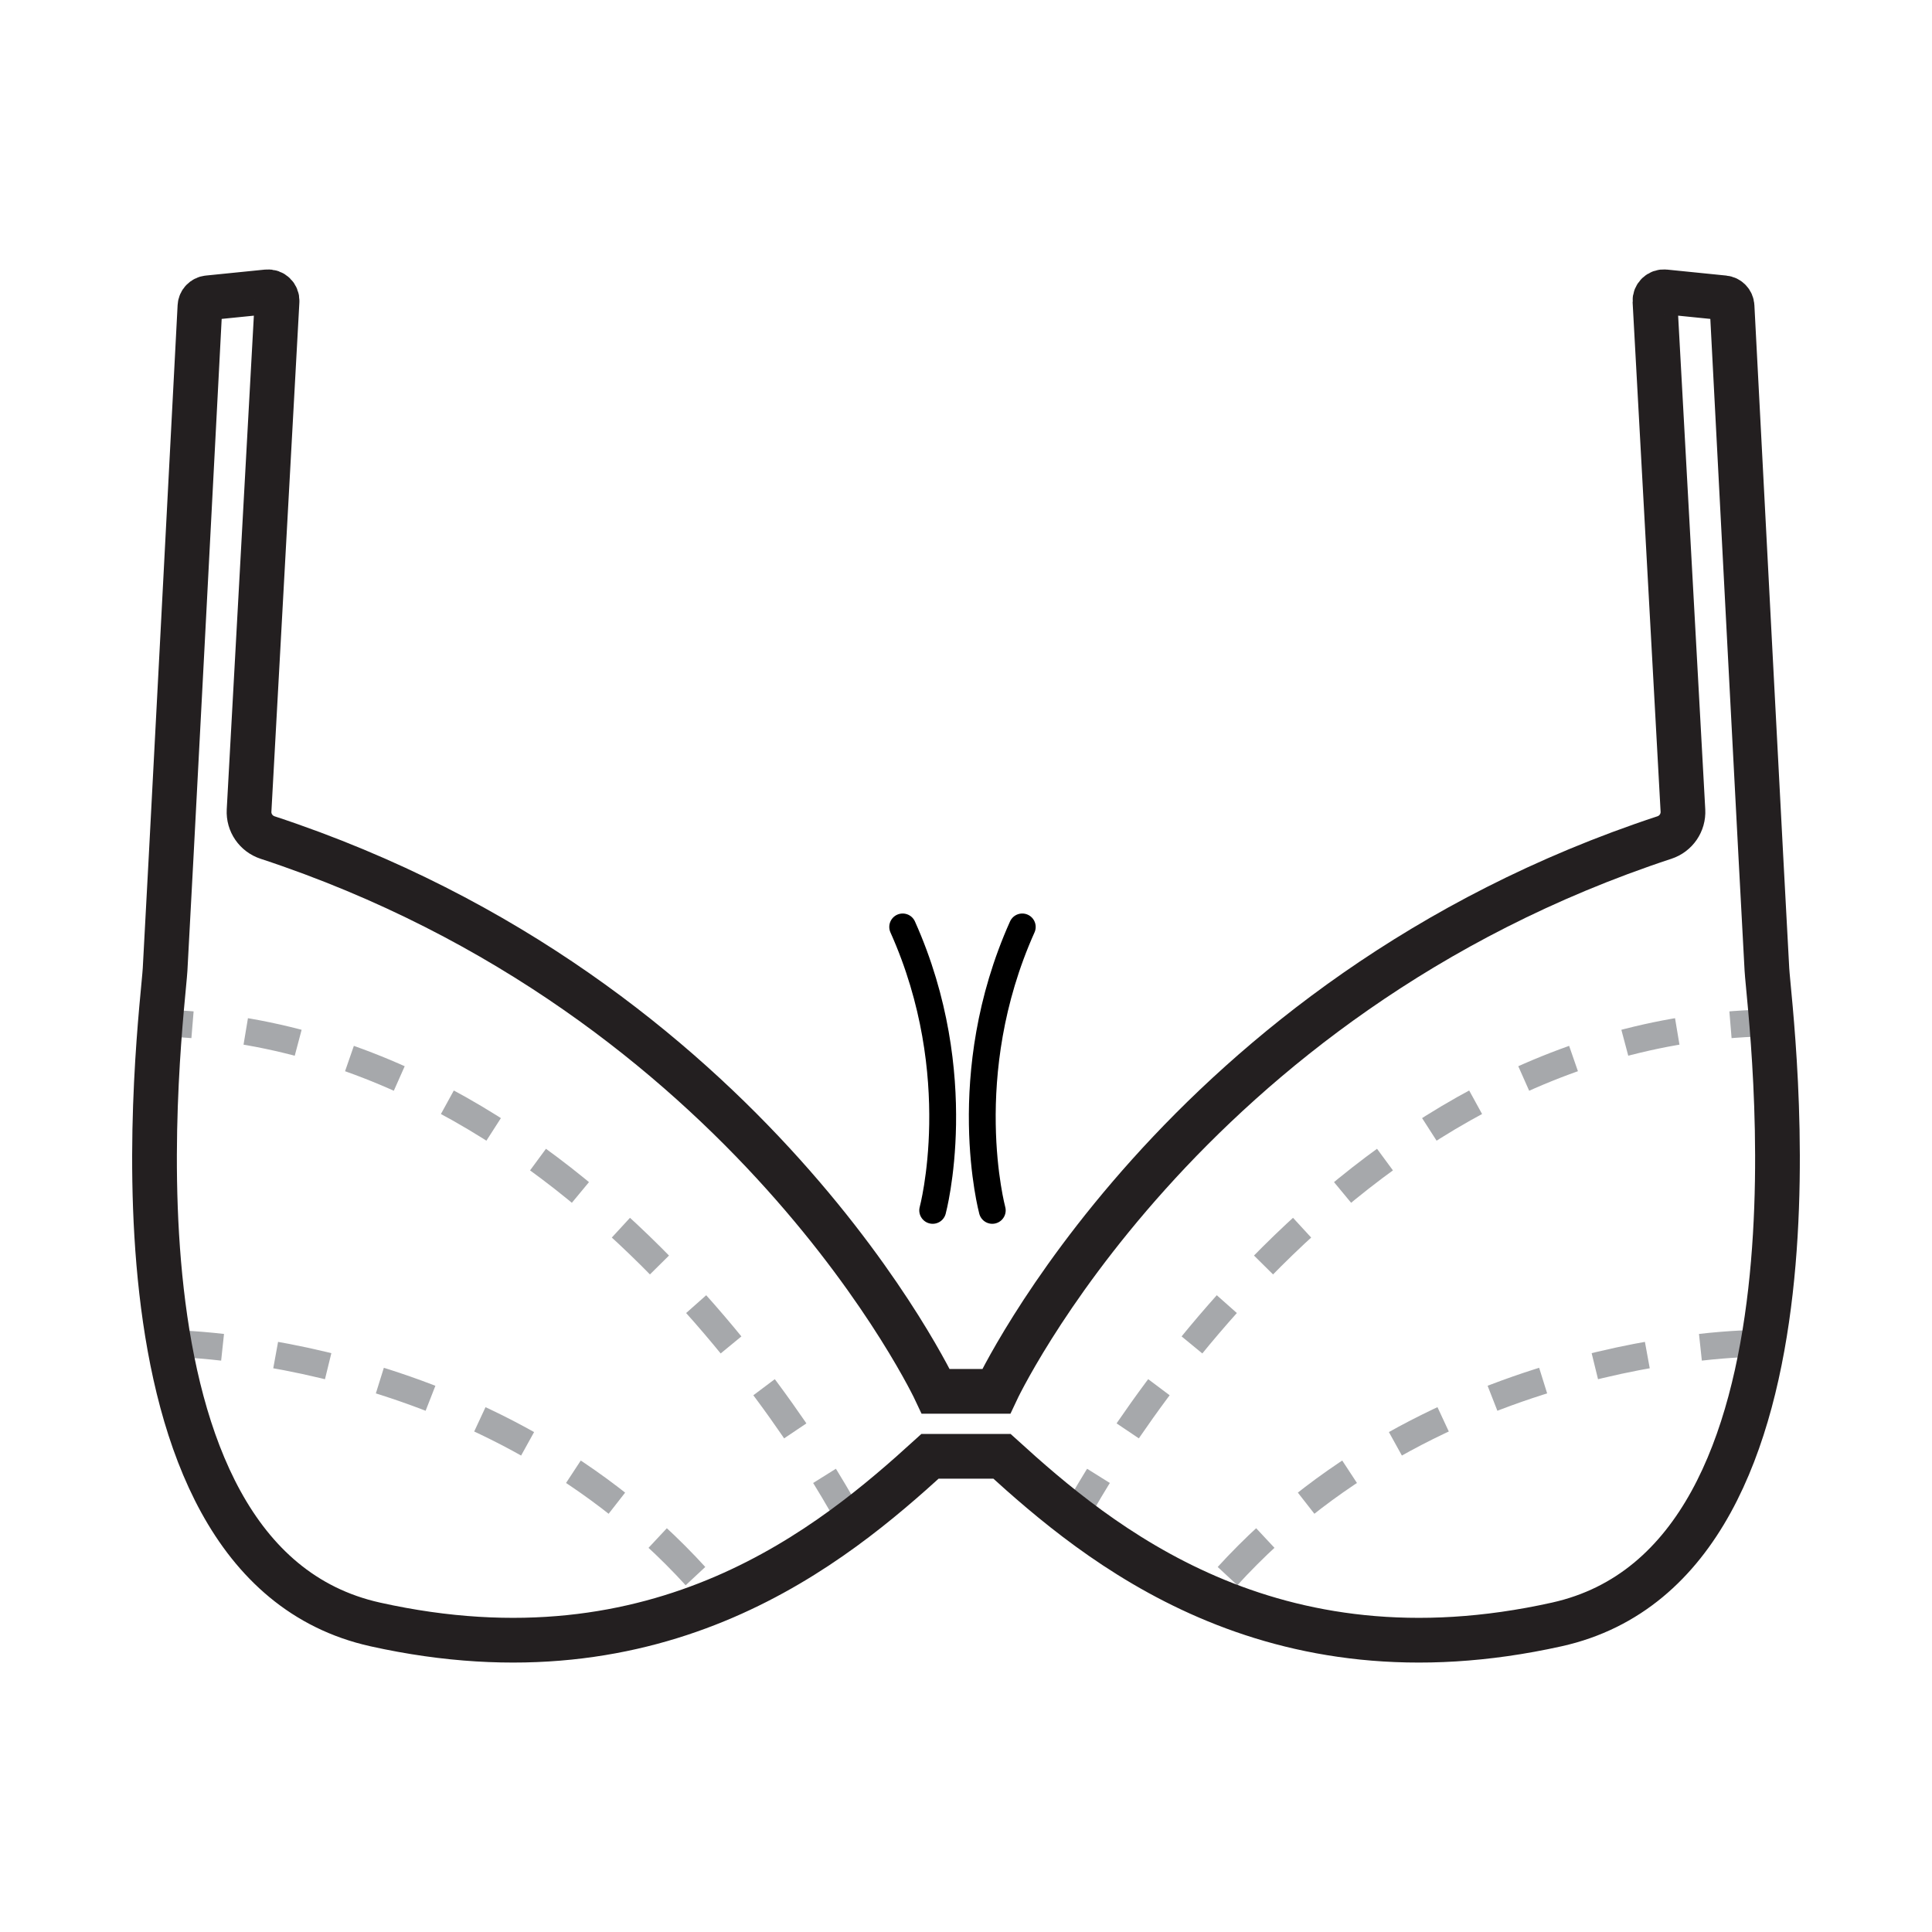<?xml version="1.0" encoding="utf-8"?>
<!-- Generator: Adobe Illustrator 28.3.0, SVG Export Plug-In . SVG Version: 6.00 Build 0)  -->
<svg version="1.1" id="Layer_1" xmlns="http://www.w3.org/2000/svg" xmlns:xlink="http://www.w3.org/1999/xlink" x="0px" y="0px"
	 viewBox="0 0 1080 1080" style="enable-background:new 0 0 1080 1080;" xml:space="preserve">
<style type="text/css">
	.st0{fill:none;stroke:#000000;stroke-width:25;stroke-miterlimit:10;}
	.st1{fill:none;stroke:#000000;stroke-width:25;stroke-linecap:round;stroke-linejoin:round;}
	.st2{fill:none;stroke:#A6A8AB;stroke-width:15;stroke-miterlimit:10;stroke-dasharray:30;}
	.st3{opacity:0.2;fill:#FFFFFF;}
	.st4{fill:none;stroke:#000000;stroke-width:15;stroke-linecap:round;stroke-miterlimit:10;}
	.st5{fill:#FFFFFF;stroke:#000000;stroke-width:25;stroke-miterlimit:10;}
	.st6{fill:none;stroke:#231F20;stroke-width:25;stroke-miterlimit:10;}
	.st7{fill:none;stroke:#231F20;stroke-width:25;stroke-linecap:round;stroke-miterlimit:10;}
	.st8{fill:none;stroke:#929497;stroke-width:25;stroke-miterlimit:10;stroke-dasharray:10;}
	.st9{fill:#FFFFFF;stroke:#231F20;stroke-width:19;stroke-miterlimit:10;}
	.st10{fill:#FFFFFF;stroke:#231F20;stroke-width:20;stroke-miterlimit:10;}
	.st11{fill:#FFFFFF;stroke:#231F20;stroke-width:25;stroke-miterlimit:10;}
	.st12{fill:none;stroke:#A6A8AB;stroke-width:15;stroke-miterlimit:10;stroke-dasharray:10;}
	.st13{fill:none;stroke:#000000;stroke-width:25;stroke-linecap:round;stroke-miterlimit:10;}
	.st14{fill:#231F20;stroke:#231F20;stroke-width:8;stroke-miterlimit:10;}
	.st15{fill-rule:evenodd;clip-rule:evenodd;fill:none;stroke:#000000;stroke-width:25;stroke-miterlimit:10;}
	.st16{fill:#231F20;stroke:#231F20;stroke-width:10;stroke-miterlimit:10;}
	.st17{fill:#231F20;}
	.st18{fill:#FFFFFF;stroke:#231F20;stroke-width:9;stroke-miterlimit:10;}
	.st19{fill:#231F20;stroke:#231F20;stroke-width:9;stroke-miterlimit:10;}
	.st20{fill:#231F20;stroke:#231F20;stroke-width:15;stroke-miterlimit:10;}
	.st21{opacity:0.2;fill:#231F20;stroke:#231F20;stroke-width:8;stroke-miterlimit:10;}
	.st22{fill:#72BF44;}
	.st23{fill:none;stroke:#929497;stroke-width:10;stroke-miterlimit:10;}
	.st24{fill:none;stroke:#A6A8AB;stroke-width:10;stroke-miterlimit:10;}
	.st25{fill:none;stroke:#A6A8AB;stroke-width:15;stroke-miterlimit:10;}
	.st26{fill:#A6A8AB;}
	.st27{fill:none;stroke:#6D6E71;stroke-width:10;stroke-miterlimit:10;stroke-dasharray:20;}
</style>
<path class="st2" d="M94.509,751.031c0,0,187.635,0,305.988,143.539"/>
<path class="st2" d="M475.915,850.993c0,0-137.904-268.986-381.62-278.962"/>
<path class="st2" d="M980.457,751.031c0,0-187.635,0-305.988,143.539"/>
<path class="st2" d="M599.051,850.993c0,0,137.904-268.986,381.62-278.962"/>
<path class="st6" d="M987.718,541.963c-1.479-25.164-17.411-330.913-19.487-370.772c-0.128-2.464-2.035-4.458-4.49-4.706
	l-33.118-3.346c-3.055-0.309-5.664,2.183-5.495,5.249l15.641,284.712c0.373,6.791-3.879,12.958-10.338,15.085
	c-270.507,89.077-373.537,309.588-373.537,309.588h-16.589h-0.609h-16.589c0,0-103.03-220.511-373.536-309.588
	c-6.46-2.127-10.712-8.294-10.339-15.085l15.641-284.712c0.168-3.066-2.44-5.558-5.495-5.249l-33.117,3.346
	c-2.456,0.248-4.362,2.241-4.49,4.706c-2.077,39.86-18.009,345.609-19.487,370.772C90.7,568.886,49.41,872.403,209.726,908.067
	c160.317,35.664,256.482-45.146,310.17-93.982h19.799h0.609h19.799c53.688,48.836,149.853,129.647,310.17,93.982
	S989.3,568.886,987.718,541.963z"/>
<path class="st4" d="M554.684,676.611c0,0-20.408-75.525,16.77-158.452"/>
<path class="st4" d="M521.38,676.611c0,0,20.408-75.525-16.77-158.452"/>
</svg>
